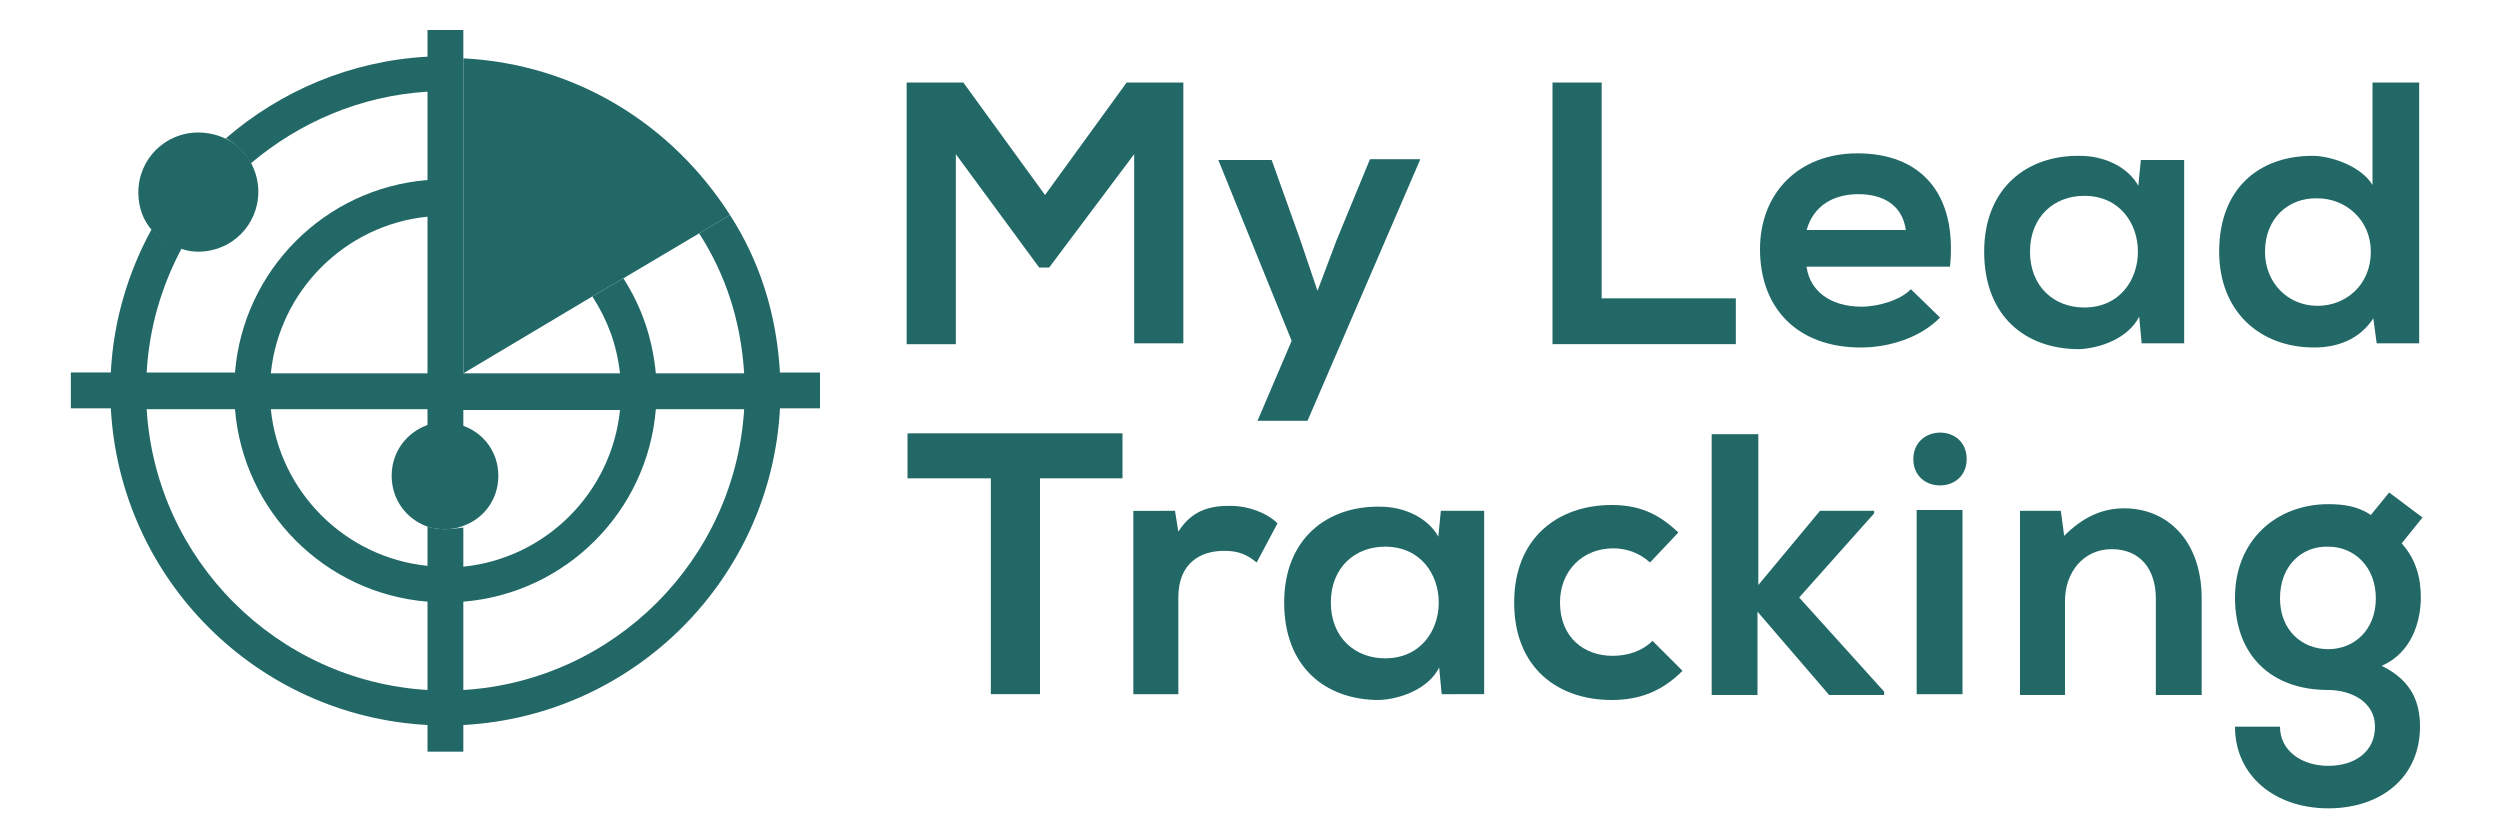 <svg xmlns="http://www.w3.org/2000/svg" x="0px" y="0px" viewBox="0 0 300 100">
<style type="text/css">
	.st0{fill:#216867;}
</style>
<path class="st0" d="M55.6,44.8L55.6,44.8C55.6,44.8,55.6,44.8,55.6,44.8L55.6,44.8z"/>
<path class="st0" d="M55.6,21.7V26v18.7v0.1c0,0,0,0,0,0h0l15.6-9.3l3.6-2.1c0,0,0,0,0,0l9.1-5.4c0,0,0,0,0,0l3.7-2.2
	C80.7,15,69.2,7.7,55.6,7v4.1V21.7z"/>
<path class="st0" d="M93.6,44.8c-0.4-7.1-2.4-13.4-6-19l0,0L83.9,28c0,0,0,0,0,0c3.2,5,5,10.5,5.4,16.8H78.7
	c-0.4-4.2-1.7-8-3.9-11.4c0,0,0,0,0,0l-3.6,2.1l-0.1,0.1c1.8,2.8,2.9,5.7,3.3,9.2H55.6h0h0v0v-0.1V26v-4.3V11.1V7V6.8v-2V3.6h-4.3
	v3.2c-9.2,0.5-17.6,4.1-24.2,9.8c1.3,0.7,2.3,1.7,3,3c5.8-4.9,13.1-8.1,21.2-8.6v10.6c-12.3,1-22.1,10.8-23.1,23.1H17.6
	c0.3-5.4,1.8-10.4,4.2-14.9c-1.4-0.4-2.7-1.2-3.6-2.3c-2.8,5.1-4.6,11-4.9,17.2H8.5v4.3h4.8c1.1,20.5,17.5,36.9,38,38v3.2h4.3v-3.2
	c20.5-1.1,36.9-17.5,38-38h4.8v-4.3H93.6z M51.3,26v18.8H32.5C33.5,34.9,41.4,27,51.3,26z M51.3,82.8c-18.1-1.1-32.6-15.6-33.7-33.7
	h10.6c1,12.3,10.8,22.1,23.1,23.1V82.8z M53.4,63.5c-0.7,0-1.4-0.1-2.1-0.3v4.7c-9.9-1-17.8-8.9-18.8-18.8h18.8v2
	c0.6-0.2,1.3-0.3,2.1-0.3c0.8,0,1.5,0.1,2.2,0.4v-2h18.8c-1,9.9-8.9,17.8-18.8,18.8v-4.7C54.9,63.4,54.2,63.5,53.4,63.5z M55.6,82.8
	V72.2c12.3-1,22.1-10.8,23.1-23.1h10.6C88.2,67.2,73.7,81.7,55.6,82.8z"/>
<path class="st0" d="M59.8,57.1c0-2.8-1.7-5.1-4.2-6c-0.7-0.3-1.4-0.4-2.2-0.4c-0.7,0-1.4,0.1-2.1,0.3c-2.5,0.9-4.3,3.2-4.3,6.1
	s1.8,5.2,4.3,6.1c0.6,0.2,1.3,0.3,2.1,0.3c0.8,0,1.5-0.1,2.2-0.4C58.1,62.2,59.8,59.9,59.8,57.1z"/>
<path class="st0" d="M21.9,29.9c0.6,0.2,1.2,0.3,1.9,0.3c4,0,7.2-3.2,7.2-7.2c0-1.2-0.3-2.3-0.8-3.3c-0.7-1.3-1.7-2.4-3-3
	c-1-0.5-2.2-0.8-3.4-0.8c-4,0-7.2,3.2-7.2,7.2c0,1.8,0.6,3.4,1.7,4.6C19.2,28.7,20.4,29.5,21.9,29.9z"/>
<path class="st0" d="M136.1,18.5l-10.2,13.6h-1.2l-10-13.6v22.8h-5.9V9.9h6.8l9.8,13.5l9.8-13.5h6.8v31.3h-5.9V18.5z"/>
<path class="st0" d="M170.4,19.2l-13.5,31.3h-6l4.1-9.6l-8.8-21.7h6.4l3.4,9.5l2.1,6.2l2.3-6.1l4-9.7H170.4z"/>
<path class="st0" d="M192.2,9.9v25.9h16.1v5.5h-22V9.9H192.2z"/>
<path class="st0" d="M216.8,32.1c0.4,2.7,2.7,4.7,6.6,4.7c2,0,4.7-0.8,5.9-2.1l3.5,3.4c-2.3,2.4-6.1,3.6-9.5,3.6
	c-7.6,0-12.1-4.7-12.1-11.8c0-6.7,4.6-11.5,11.7-11.5c7.4,0,12,4.6,11.1,13.6H216.8z M228.7,27.6c-0.4-2.9-2.6-4.3-5.7-4.3
	c-3,0-5.4,1.4-6.2,4.3H228.7z"/>
<path class="st0" d="M256.9,19.2h5.2v22H257l-0.3-3.2c-1.3,2.6-4.7,3.8-7.2,3.9c-6.5,0-11.4-4-11.4-11.7c0-7.6,5.1-11.6,11.5-11.5
	c3,0,5.8,1.4,7,3.6L256.9,19.2z M243.6,30.2c0,4.2,2.9,6.7,6.5,6.7c8.6,0,8.6-13.4,0-13.4C246.5,23.5,243.6,26,243.6,30.2z"/>
<path class="st0" d="M290.3,9.9v31.3h-5.1l-0.4-3c-1.7,2.6-4.4,3.5-7.1,3.5c-6.5,0-11.4-4.3-11.4-11.5c0-7.6,4.8-11.5,11.2-11.5
	c2.3,0,5.9,1.3,7.2,3.5V9.9H290.3z M271.8,30.2c0,3.8,2.8,6.5,6.3,6.5c3.4,0,6.4-2.5,6.4-6.5c0-3.8-3-6.4-6.4-6.4
	C274.6,23.7,271.8,26.2,271.8,30.2z"/>
<path class="st0" d="M118.8,57.4h-9.9V52c9,0,16.7,0,25.8,0v5.4h-9.9v25.9h-5.9V57.4z"/>
<path class="st0" d="M141,61.3l0.4,2.5c1.7-2.7,4-3.1,6.2-3.1c2.3,0,4.5,0.9,5.7,2.1l-2.5,4.7c-1.1-0.9-2.1-1.4-3.9-1.4
	c-2.9,0-5.5,1.5-5.5,5.6v11.6H136v-22H141z"/>
<path class="st0" d="M172.9,61.3h5.2v22H173l-0.3-3.2c-1.3,2.6-4.7,3.8-7.2,3.9c-6.5,0-11.4-4-11.4-11.7c0-7.6,5.1-11.6,11.5-11.5
	c3,0,5.8,1.4,7,3.6L172.9,61.3z M159.7,72.3c0,4.2,2.9,6.7,6.5,6.7c8.6,0,8.6-13.4,0-13.4C162.6,65.6,159.7,68.1,159.7,72.3z"/>
<path class="st0" d="M201.9,80.5c-2.5,2.5-5.2,3.5-8.5,3.5c-6.4,0-11.7-3.8-11.7-11.7c0-7.8,5.3-11.7,11.7-11.7c3.1,0,5.5,0.9,8,3.3
	l-3.4,3.6c-1.3-1.2-2.9-1.7-4.4-1.7c-3.7,0-6.4,2.7-6.4,6.5c0,4.2,2.9,6.4,6.3,6.4c1.7,0,3.5-0.5,4.8-1.8L201.9,80.5z"/>
<path class="st0" d="M211,52.1v18.1l7.4-8.9h6.5v0.3l-9,10.1l10.2,11.3v0.4h-6.6l-8.6-10v10h-5.5V52.1H211z"/>
<path class="st0" d="M236,55.1c0,4.2-6.4,4.2-6.4,0S236,50.8,236,55.1z M230,61.2v22.1h5.5V61.2H230z"/>
<path class="st0" d="M258.7,83.3V71.8c0-3.4-1.8-5.9-5.3-5.9c-3.4,0-5.6,2.8-5.6,6.2v11.3h-5.4V61.3h4.9l0.4,3
	c2.2-2.2,4.5-3.3,7.2-3.3c5.2,0,9.3,3.9,9.3,10.8v11.6H258.7z"/>
<path class="st0" d="M286.7,59.1l4,3l-2.5,3.1c1.7,1.9,2.3,4.1,2.3,6.5c0,2.7-1,6.6-4.7,8.2c3.7,1.8,4.6,4.5,4.6,7.3
	c0,6.1-4.7,9.8-11,9.8c-6.4,0-11.2-3.9-11.2-9.8h5.4c0,2.9,2.6,4.7,5.8,4.7s5.6-1.7,5.6-4.7c0-3-2.9-4.4-5.6-4.4
	c-6.9,0-11.2-4.2-11.2-11.1c0-6.9,5-11.2,11.2-11.2c1.7,0,3.5,0.2,5.1,1.3L286.7,59.1z M273.6,71.8c0,3.8,2.6,6.1,5.8,6.1
	c3.1,0,5.7-2.3,5.7-6.1c0-3.8-2.6-6.2-5.7-6.2C276.2,65.5,273.6,67.9,273.6,71.8z"/>
</svg>
